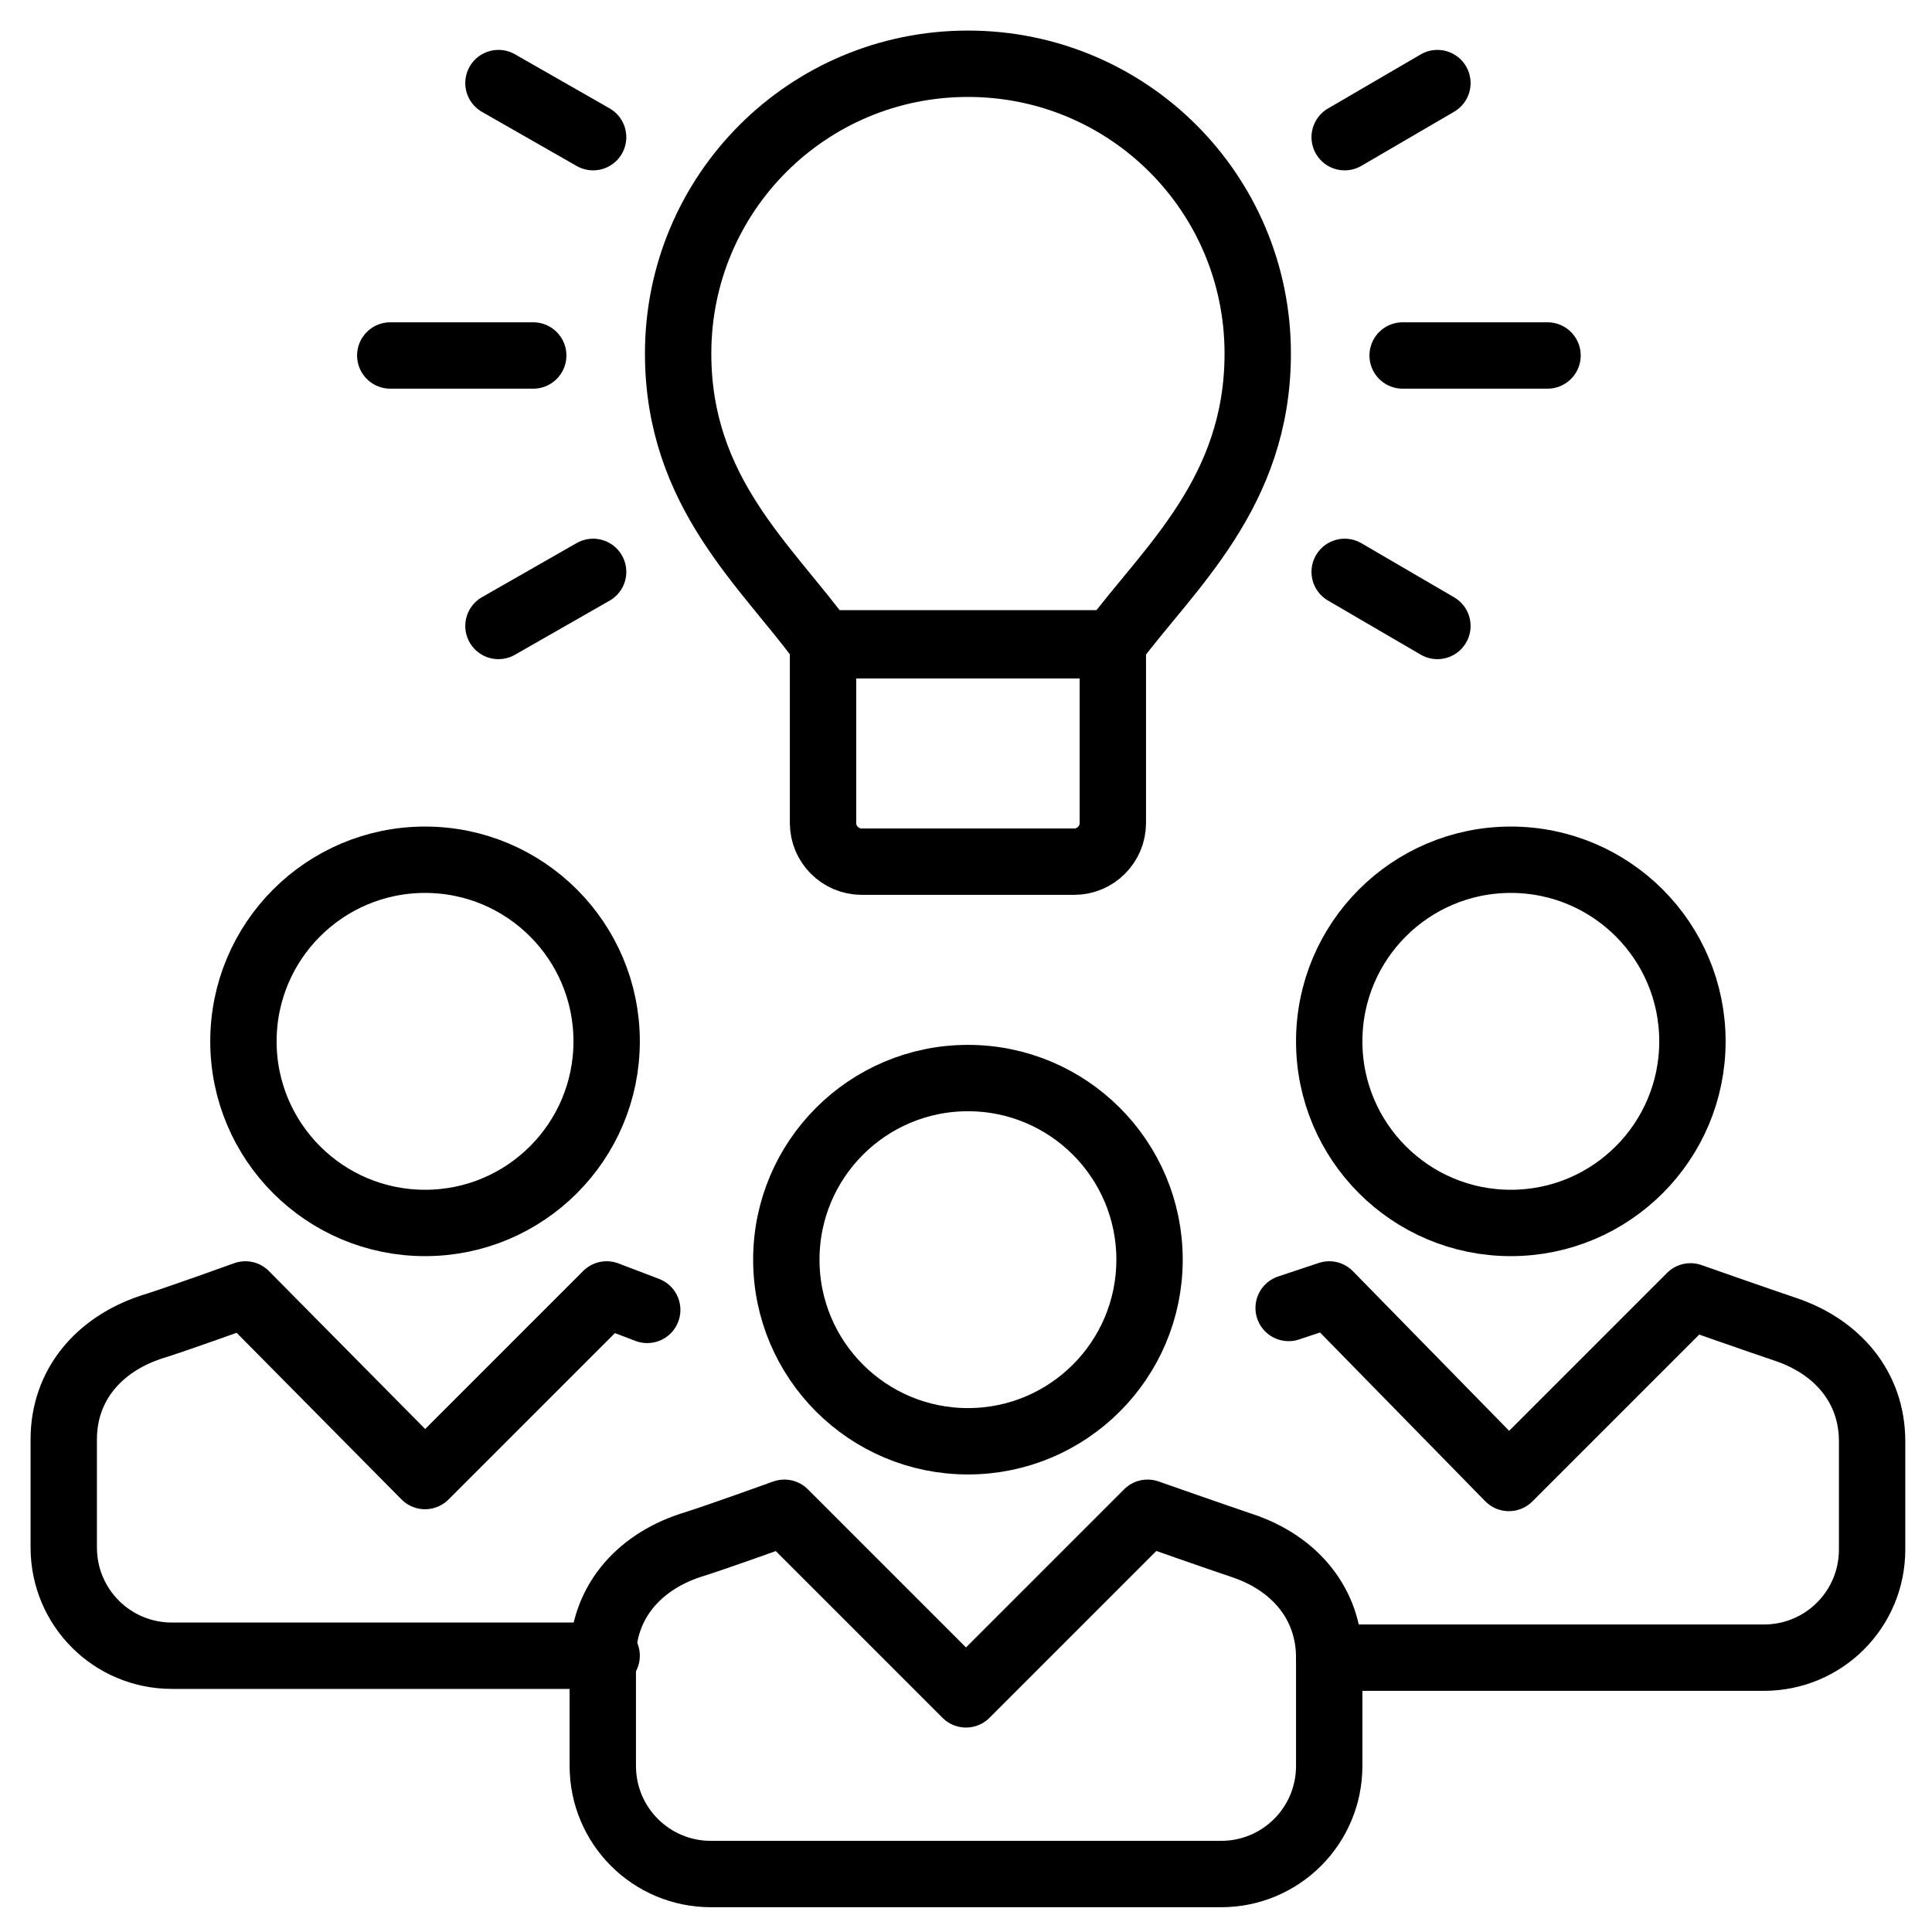 <?xml version="1.0" encoding="utf-8"?>
<!-- Generator: Adobe Illustrator 27.2.0, SVG Export Plug-In . SVG Version: 6.00 Build 0)  -->
<svg version="1.1" id="Layer_1" xmlns="http://www.w3.org/2000/svg" xmlns:xlink="http://www.w3.org/1999/xlink" x="0px" y="0px"
	 viewBox="0 0 100 100" style="enable-background:new 0 0 100 100;" xml:space="preserve">
<style type="text/css">
	.st0{fill:none;stroke:#000000;stroke-width:3.435;stroke-linejoin:round;}
	.st1{fill:none;stroke:#000000;stroke-width:3.435;stroke-linecap:round;stroke-linejoin:round;}
</style>
<g>
	<circle class="st0" cx="50.1" cy="65.2" r="9.4"/>
	<circle class="st0" cx="78.2" cy="53.9" r="9.4"/>
	<circle class="st0" cx="22" cy="53.9" r="9.4"/>
	<path class="st0" d="M63.2,97c3.1,0,5.6-2.5,5.6-5.6v-5.6c0-2.8-1.8-4.9-4.5-5.8c-1.2-0.4-4.9-1.7-4.9-1.7l-9.4,9.4l-9.4-9.4
		c0,0-3.6,1.3-4.9,1.7c-2.7,0.9-4.5,3-4.5,5.8v5.6c0,3.1,2.5,5.6,5.6,5.6H63.2z"/>
	<path class="st1" d="M68.8,85.8h22.5c3.1,0,5.6-2.5,5.6-5.6v-5.6c0-2.8-1.8-4.9-4.5-5.8c-1.2-0.4-4.9-1.7-4.9-1.7l-9.4,9.4L68.8,67
		l-2.1,0.7"/>
	<path class="st1" d="M33.5,67.8L31.4,67L22,76.4L12.7,67c0,0-3.6,1.3-4.9,1.7c-2.7,0.9-4.5,3-4.5,5.8v5.6c0,3.1,2.5,5.6,5.6,5.6
		h22.5"/>
	<path class="st1" d="M55.6,44.6h-11c-1.1,0-2-0.9-2-2v-9.2h15v9.2C57.6,43.7,56.7,44.6,55.6,44.6z"/>
	<line class="st1" x1="72.6" y1="18.4" x2="80.1" y2="18.4"/>
	<line class="st1" x1="20.2" y1="18.4" x2="27.6" y2="18.4"/>
	<line class="st1" x1="69.6" y1="7.1" x2="74.4" y2="4.3"/>
	<line class="st1" x1="25.8" y1="32.4" x2="30.7" y2="29.6"/>
	<line class="st1" x1="30.7" y1="7.1" x2="25.8" y2="4.3"/>
	<line class="st1" x1="74.4" y1="32.4" x2="69.6" y2="29.6"/>
	<path class="st1" d="M57.6,33.3c2.9-3.9,7.5-7.8,7.5-15c0-8.3-6.7-15-15-15c-8.3,0-15,6.7-15,15c0,7.2,4.6,11,7.5,15H57.6z"/>
</g>
</svg>
